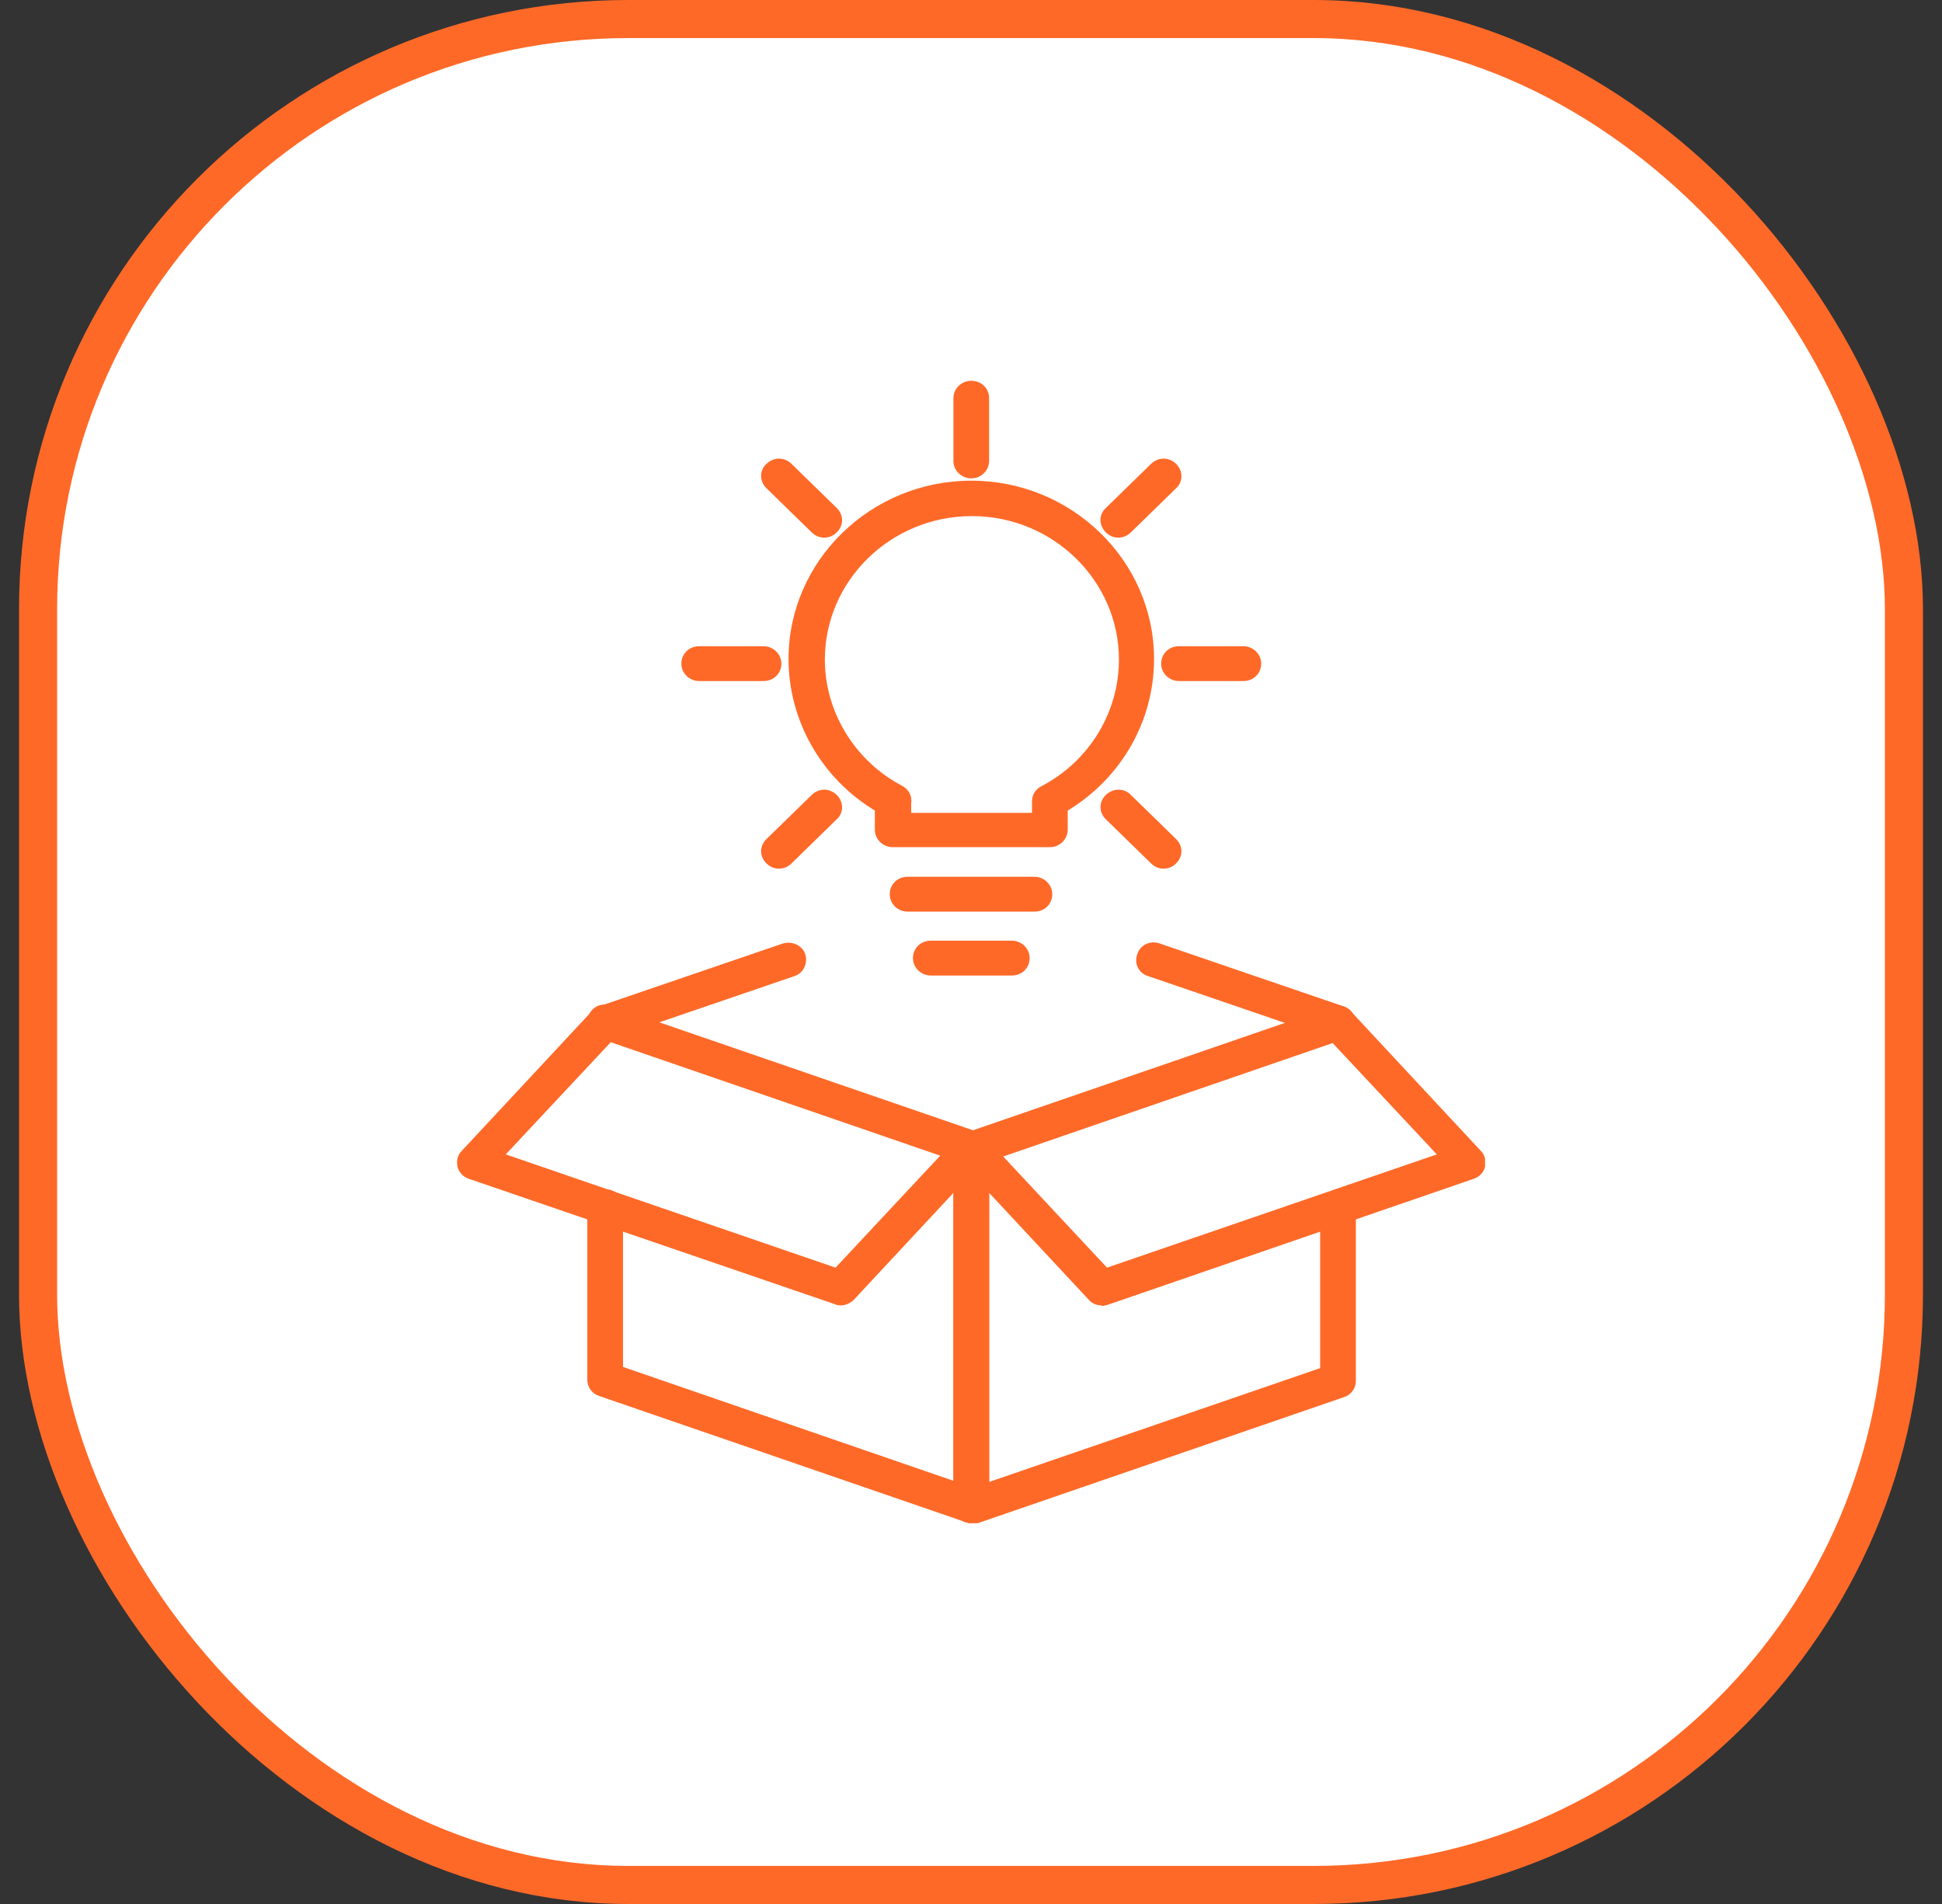 <svg width="51" height="50" viewBox="0 0 51 50" fill="none" xmlns="http://www.w3.org/2000/svg">
<rect x="0" y="0" width="51" height="50" fill="#333333" stroke="none"/>
<rect x="1" y="0.5" width="49" height="49" rx="15.5" fill="white"/>
<rect x="1" y="0.5" width="49" height="49" rx="15.5" stroke="#FF6928"/>
<g clip-path="url(#clip0_116_1383)">
<path d="M22.084 34.281C22.084 34.281 21.974 34.281 21.927 34.25L12.312 30.956C12.172 30.91 12.047 30.788 12.015 30.636C11.984 30.483 12.015 30.331 12.125 30.224L15.549 26.548C15.721 26.365 16.018 26.35 16.205 26.518C16.393 26.686 16.409 26.975 16.237 27.158L13.282 30.315L21.943 33.289L25.164 29.843C25.336 29.66 25.633 29.644 25.82 29.812C26.008 29.98 26.023 30.27 25.852 30.453L22.428 34.128C22.334 34.22 22.209 34.281 22.084 34.281Z" fill="#FF6928"/>
<path d="M25.508 40C25.508 40 25.398 40 25.351 39.969L15.736 36.66C15.549 36.599 15.424 36.431 15.424 36.233V31.688C15.424 31.444 15.627 31.23 15.893 31.23C16.159 31.23 16.362 31.428 16.362 31.688V35.897L25.039 38.887V30.468L15.736 27.265C15.486 27.189 15.361 26.929 15.455 26.685C15.533 26.441 15.799 26.319 16.049 26.411L25.664 29.72C25.852 29.781 25.977 29.949 25.977 30.147V39.527C25.977 39.68 25.899 39.817 25.774 39.893C25.695 39.954 25.602 39.969 25.508 39.969V40Z" fill="#FF6928"/>
<path d="M28.931 34.281C28.806 34.281 28.681 34.235 28.588 34.128L25.164 30.453C24.992 30.27 25.007 29.98 25.195 29.812C25.383 29.644 25.68 29.66 25.852 29.843L29.072 33.289L37.733 30.315L34.779 27.158C34.607 26.975 34.622 26.686 34.81 26.518C34.998 26.35 35.295 26.365 35.467 26.548L38.89 30.224C39 30.331 39.031 30.498 39 30.636C38.969 30.788 38.843 30.91 38.703 30.956L29.088 34.266C29.088 34.266 28.978 34.296 28.931 34.296V34.281Z" fill="#FF6928"/>
<path d="M15.893 27.311C15.705 27.311 15.517 27.189 15.455 27.006C15.377 26.762 15.502 26.503 15.736 26.426L20.552 24.779C20.802 24.703 21.067 24.825 21.146 25.054C21.224 25.298 21.099 25.557 20.864 25.633L16.049 27.28C16.049 27.28 15.94 27.311 15.893 27.311Z" fill="#FF6928"/>
<path d="M35.122 27.311C35.122 27.311 35.013 27.311 34.966 27.28L30.15 25.633C29.9 25.557 29.775 25.297 29.869 25.053C29.947 24.809 30.213 24.687 30.463 24.779L35.278 26.426C35.529 26.502 35.654 26.762 35.56 27.006C35.497 27.189 35.31 27.311 35.122 27.311Z" fill="#FF6928"/>
<path d="M25.507 40C25.413 40 25.32 39.969 25.241 39.924C25.116 39.832 25.038 39.695 25.038 39.558V30.178C25.038 29.98 25.163 29.812 25.351 29.751L34.966 26.441C35.216 26.35 35.482 26.487 35.56 26.716C35.638 26.96 35.513 27.219 35.278 27.295L25.976 30.498V38.917L34.669 35.928V31.718C34.669 31.474 34.872 31.261 35.138 31.261C35.404 31.261 35.607 31.459 35.607 31.718V36.263C35.607 36.462 35.482 36.629 35.294 36.69L25.679 40C25.679 40 25.57 40.031 25.523 40.031L25.507 40Z" fill="#FF6928"/>
<path d="M27.556 22.247H23.444C23.194 22.247 22.975 22.049 22.975 21.789V21.286C21.568 20.432 20.708 18.922 20.708 17.305C20.708 14.728 22.866 12.623 25.508 12.623C28.15 12.623 30.307 14.728 30.307 17.305C30.307 18.937 29.447 20.432 28.04 21.286V21.789C28.04 22.033 27.837 22.247 27.571 22.247H27.556ZM23.913 21.347H27.102V21.042C27.102 20.874 27.196 20.722 27.352 20.645C28.603 19.99 29.385 18.709 29.385 17.321C29.385 15.246 27.649 13.553 25.523 13.553C23.397 13.553 21.662 15.246 21.662 17.321C21.662 18.647 22.396 19.898 23.569 20.569C23.6 20.584 23.647 20.615 23.678 20.63C23.866 20.722 23.96 20.905 23.929 21.103V21.347H23.913Z" fill="#FF6928"/>
<path d="M27.165 23.94H23.835C23.585 23.94 23.366 23.742 23.366 23.483C23.366 23.223 23.57 23.025 23.835 23.025H27.165C27.415 23.025 27.634 23.223 27.634 23.483C27.634 23.742 27.431 23.94 27.165 23.94Z" fill="#FF6928"/>
<path d="M26.571 25.618H24.445C24.195 25.618 23.976 25.419 23.976 25.16C23.976 24.901 24.179 24.703 24.445 24.703H26.571C26.821 24.703 27.04 24.901 27.04 25.16C27.04 25.419 26.837 25.618 26.571 25.618Z" fill="#FF6928"/>
<path d="M25.507 12.562C25.257 12.562 25.038 12.364 25.038 12.105V10.457C25.038 10.213 25.241 10 25.507 10C25.773 10 25.976 10.198 25.976 10.457V12.105C25.976 12.349 25.773 12.562 25.507 12.562Z" fill="#FF6928"/>
<path d="M32.652 17.885H30.963C30.713 17.885 30.494 17.687 30.494 17.428C30.494 17.169 30.697 16.97 30.963 16.97H32.652C32.902 16.97 33.121 17.169 33.121 17.428C33.121 17.687 32.917 17.885 32.652 17.885Z" fill="#FF6928"/>
<path d="M20.051 17.885H18.363C18.112 17.885 17.894 17.687 17.894 17.428C17.894 17.169 18.097 16.97 18.363 16.97H20.051C20.301 16.97 20.52 17.169 20.52 17.428C20.52 17.687 20.317 17.885 20.051 17.885Z" fill="#FF6928"/>
<path d="M30.558 22.811C30.433 22.811 30.323 22.766 30.229 22.674L29.041 21.515C28.854 21.332 28.854 21.058 29.041 20.875C29.229 20.692 29.526 20.692 29.698 20.875L30.886 22.034C31.073 22.217 31.073 22.491 30.886 22.674C30.792 22.766 30.683 22.811 30.558 22.811Z" fill="#FF6928"/>
<path d="M21.645 14.118C21.52 14.118 21.411 14.072 21.317 13.981L20.129 12.822C19.941 12.639 19.941 12.349 20.129 12.181C20.317 11.998 20.598 11.998 20.786 12.181L21.974 13.34C22.161 13.523 22.161 13.798 21.974 13.981C21.88 14.072 21.771 14.118 21.645 14.118Z" fill="#FF6928"/>
<path d="M20.457 22.811C20.332 22.811 20.223 22.766 20.129 22.674C19.941 22.491 19.941 22.217 20.129 22.034L21.317 20.875C21.505 20.692 21.786 20.692 21.974 20.875C22.161 21.058 22.161 21.347 21.974 21.515L20.786 22.674C20.692 22.766 20.582 22.811 20.457 22.811Z" fill="#FF6928"/>
<path d="M29.369 14.118C29.244 14.118 29.135 14.072 29.041 13.981C28.854 13.798 28.854 13.508 29.041 13.34L30.229 12.181C30.417 11.998 30.698 11.998 30.886 12.181C31.073 12.364 31.073 12.654 30.886 12.822L29.698 13.981C29.604 14.072 29.494 14.118 29.369 14.118Z" fill="#FF6928"/>
</g>
<defs>
<clipPath id="clip0_116_1383">
<rect width="27" height="30" fill="white" transform="translate(12 10)"/>
</clipPath>
</defs>
</svg>
